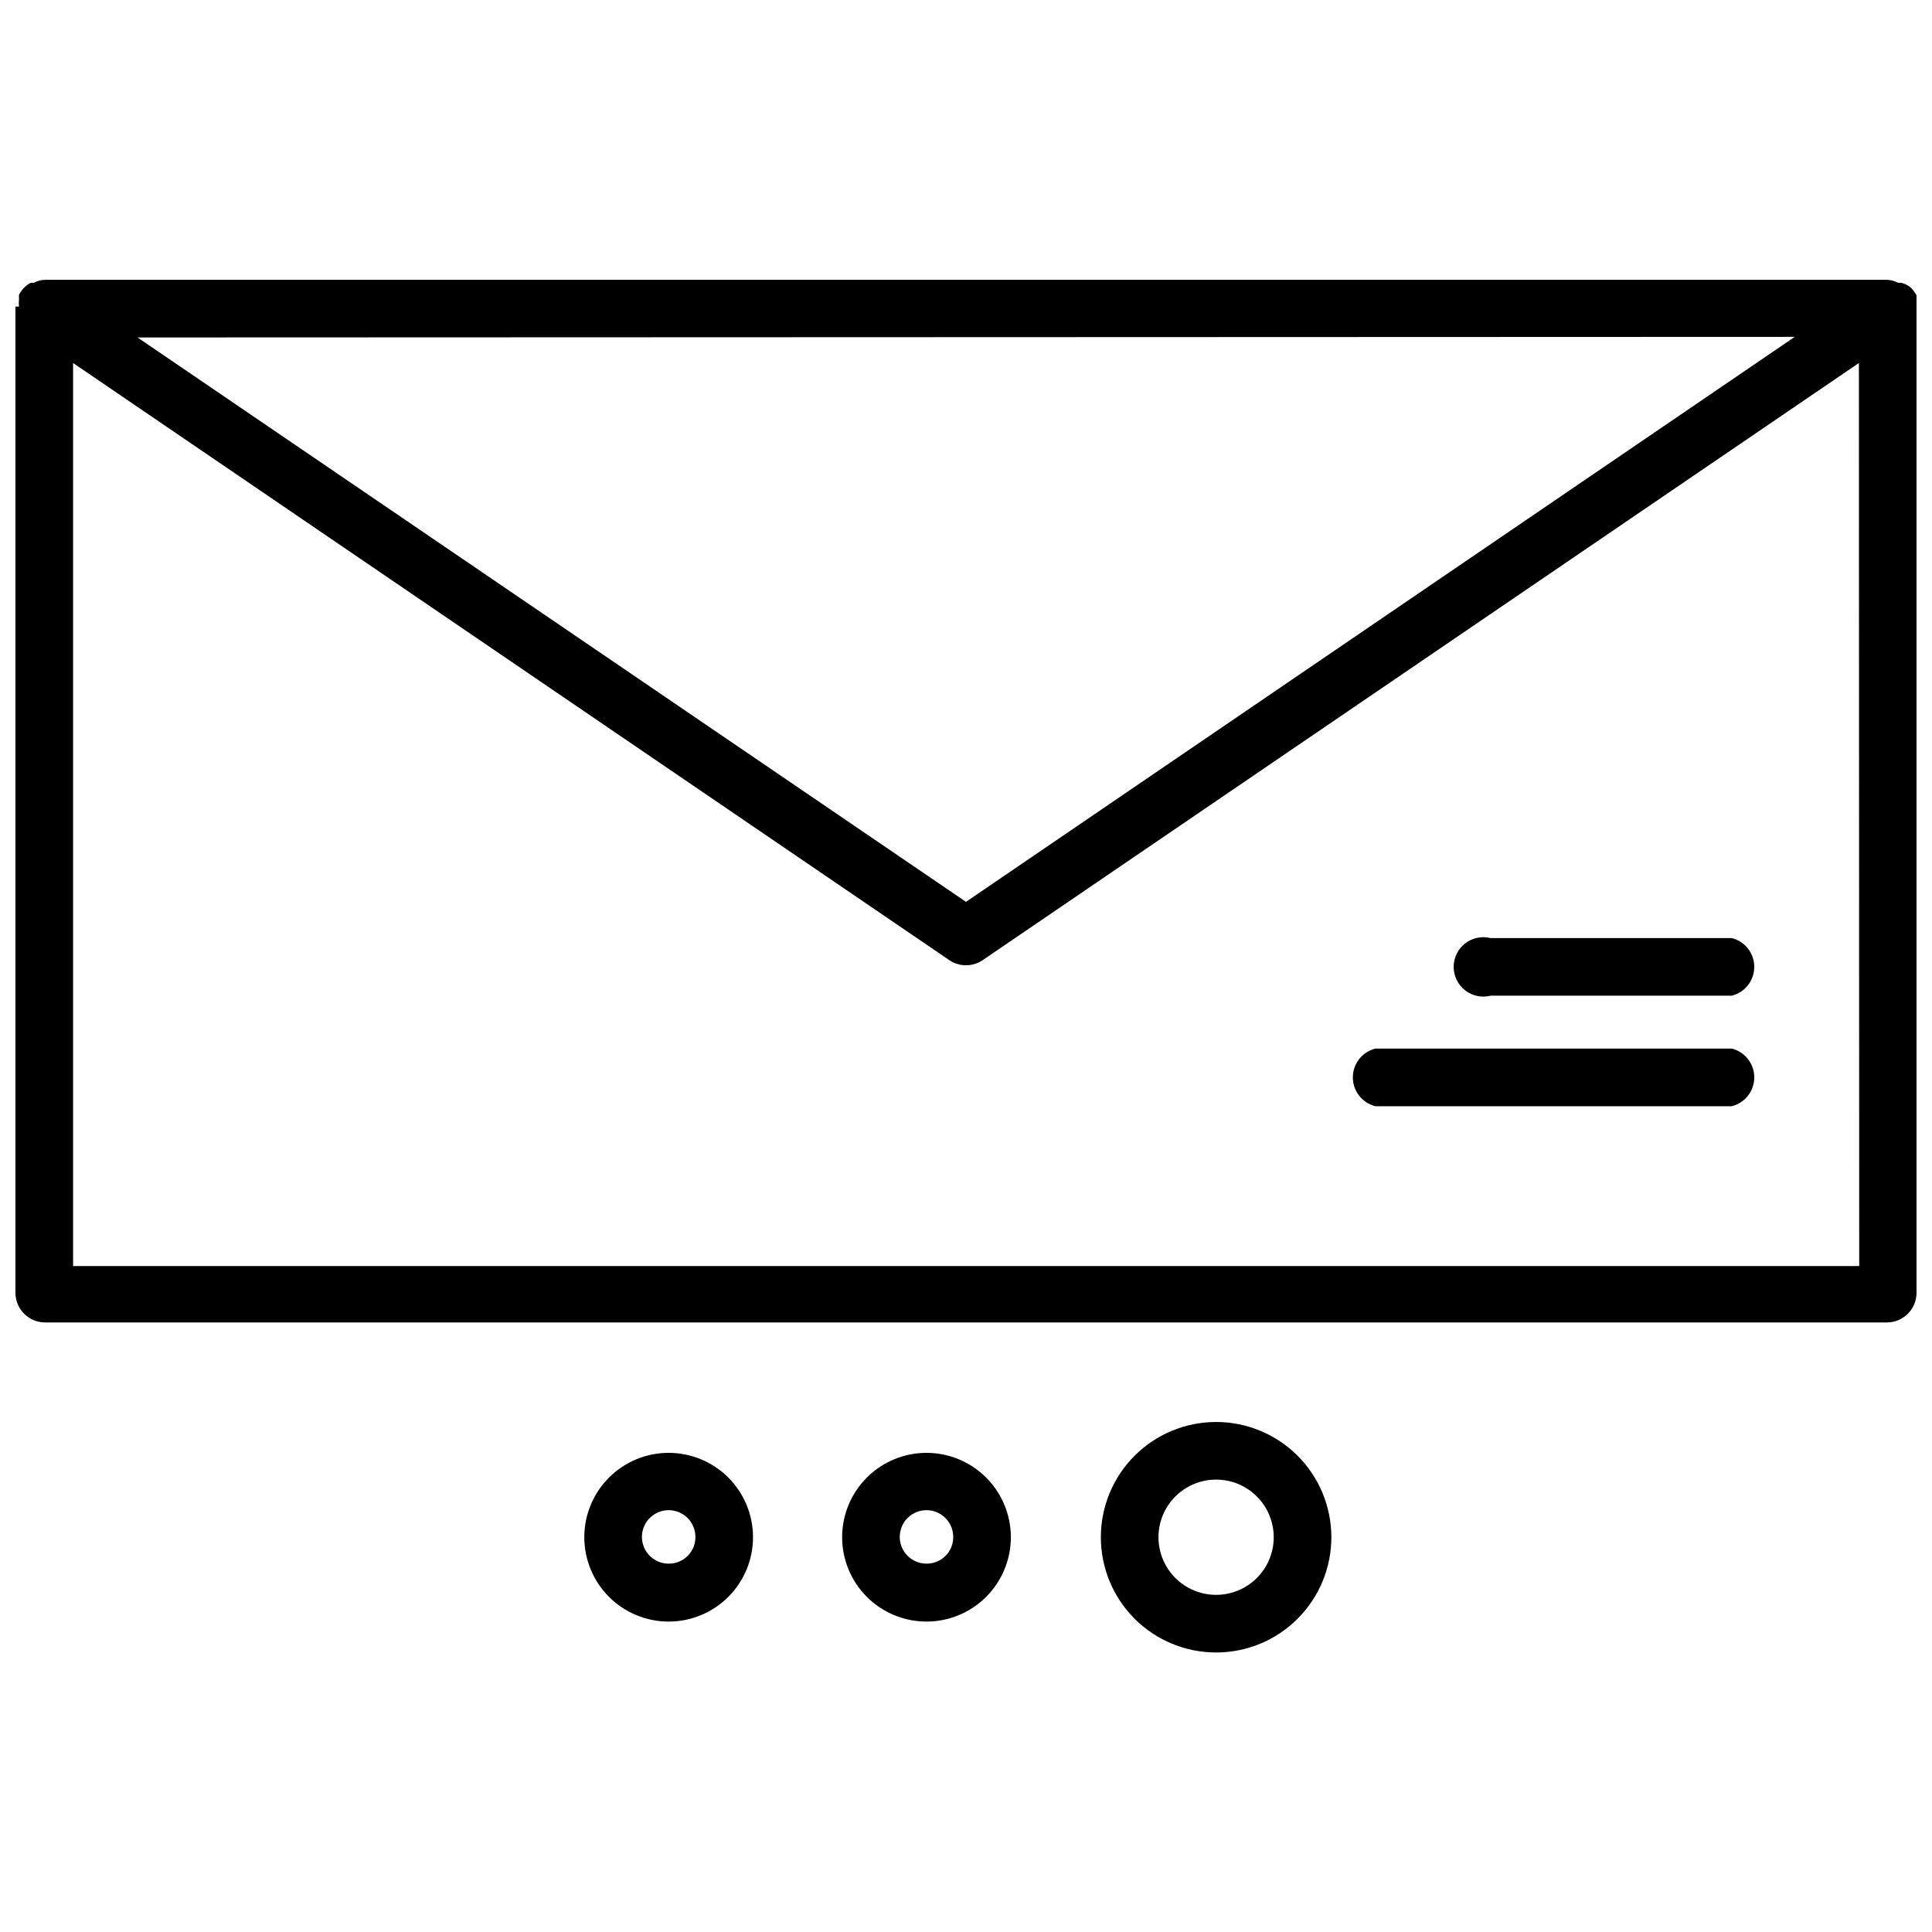 <?xml version="1.0" encoding="UTF-8"?>
<!-- The Best Svg Icon site in the world: iconSvg.co, Visit us! https://iconsvg.co -->
<svg width="800px" height="800px" version="1.1" viewBox="144 144 512 512" xmlns="http://www.w3.org/2000/svg">
 <defs>
  <clipPath id="a">
   <path d="m148.09 218h503.81v277h-503.81z"/>
  </clipPath>
 </defs>
 <g clip-path="url(#a)">
  <path d="m651.9 225.4c0.078-0.629 0.078-1.262 0-1.891v-0.395c0.031-0.285 0.031-0.578 0-0.863-0.293-0.531-0.637-1.031-1.023-1.496-0.188-0.23-0.398-0.441-0.629-0.633-0.707-0.582-1.543-0.988-2.441-1.18h-0.789 0.004c-0.922-0.496-1.945-0.766-2.992-0.785h-488.07c-1.043 0.02-2.07 0.289-2.992 0.785h-0.785c-0.551 0.258-1.055 0.605-1.496 1.023l-0.629 0.629c-0.387 0.469-0.73 0.969-1.023 1.496-0.031 0.289-0.031 0.578 0 0.867v0.395c-0.078 0.625-0.078 1.262 0 1.887h-0.945v261.35c0 2.09 0.828 4.09 2.305 5.566 1.477 1.477 3.481 2.305 5.566 2.305h488.07c2.086 0 4.09-0.828 5.566-2.305 1.477-1.477 2.305-3.477 2.305-5.566v-260.64c0.016-0.184 0.016-0.367 0-0.551zm-32.273 7.871-219.63 149.73-219.55-149.57zm17.082 246.24h-473.34v-239.31l232.3 158.31c2.629 1.73 6.031 1.73 8.66 0l232.3-158.31z"/>
 </g>
 <path d="m508.48 437.16h94.465-0.004c3.504-0.879 5.961-4.027 5.961-7.637 0-3.613-2.457-6.758-5.961-7.637h-94.465 0.004c-3.504 0.879-5.961 4.023-5.961 7.637 0 3.609 2.457 6.758 5.961 7.637z"/>
 <path d="m539.02 407.87h63.922-0.004c3.504-0.879 5.961-4.027 5.961-7.637s-2.457-6.758-5.961-7.637h-63.918c-2.352-0.59-4.848-0.062-6.758 1.43-1.91 1.492-3.027 3.781-3.027 6.207s1.117 4.715 3.027 6.207c1.91 1.492 4.406 2.019 6.758 1.43z"/>
 <path d="m321.28 529.02c-5.934-0.02-11.633 2.32-15.84 6.504-4.207 4.184-6.582 9.867-6.594 15.801-0.016 5.934 2.332 11.629 6.519 15.832s9.875 6.57 15.809 6.578 11.629-2.348 15.828-6.539c4.195-4.195 6.555-9.883 6.555-15.816 0-5.918-2.344-11.59-6.519-15.781-4.176-4.191-9.84-6.555-15.758-6.578zm0 29.363c-2.879 0.031-5.492-1.684-6.609-4.336-1.113-2.656-0.516-5.723 1.523-7.758 2.035-2.035 5.102-2.637 7.758-1.52 2.652 1.117 4.367 3.727 4.336 6.609 0 1.855-0.738 3.641-2.055 4.953-1.312 1.312-3.094 2.051-4.953 2.051z"/>
 <path d="m389.61 529.02c-5.938-0.02-11.633 2.32-15.844 6.504-4.207 4.184-6.578 9.867-6.594 15.801-0.012 5.934 2.332 11.629 6.519 15.832 4.191 4.203 9.879 6.57 15.812 6.578s11.625-2.348 15.824-6.539c4.199-4.195 6.559-9.883 6.559-15.816 0-5.918-2.348-11.59-6.523-15.781s-9.84-6.555-15.754-6.578zm0 29.363c-2.883 0.031-5.492-1.684-6.609-4.336-1.117-2.656-0.516-5.723 1.52-7.758 2.035-2.035 5.102-2.637 7.758-1.52 2.652 1.117 4.367 3.727 4.336 6.609 0 1.855-0.738 3.641-2.051 4.953-1.316 1.312-3.098 2.051-4.953 2.051z"/>
 <path d="m466.28 520.84c-8.102 0-15.871 3.215-21.598 8.945-5.727 5.727-8.945 13.496-8.945 21.598 0 8.098 3.219 15.867 8.945 21.598 5.727 5.727 13.496 8.945 21.598 8.945s15.871-3.219 21.598-8.945c5.727-5.731 8.945-13.5 8.945-21.598 0-8.102-3.219-15.871-8.945-21.598-5.727-5.731-13.496-8.945-21.598-8.945zm0 45.816v-0.004c-4.051 0-7.934-1.609-10.801-4.473-2.863-2.863-4.473-6.746-4.473-10.797 0-4.051 1.609-7.938 4.473-10.801 2.867-2.863 6.75-4.473 10.801-4.473s7.934 1.609 10.797 4.473c2.867 2.863 4.473 6.75 4.473 10.801 0 4.051-1.605 7.934-4.473 10.797-2.863 2.863-6.746 4.473-10.797 4.473z"/>
</svg>